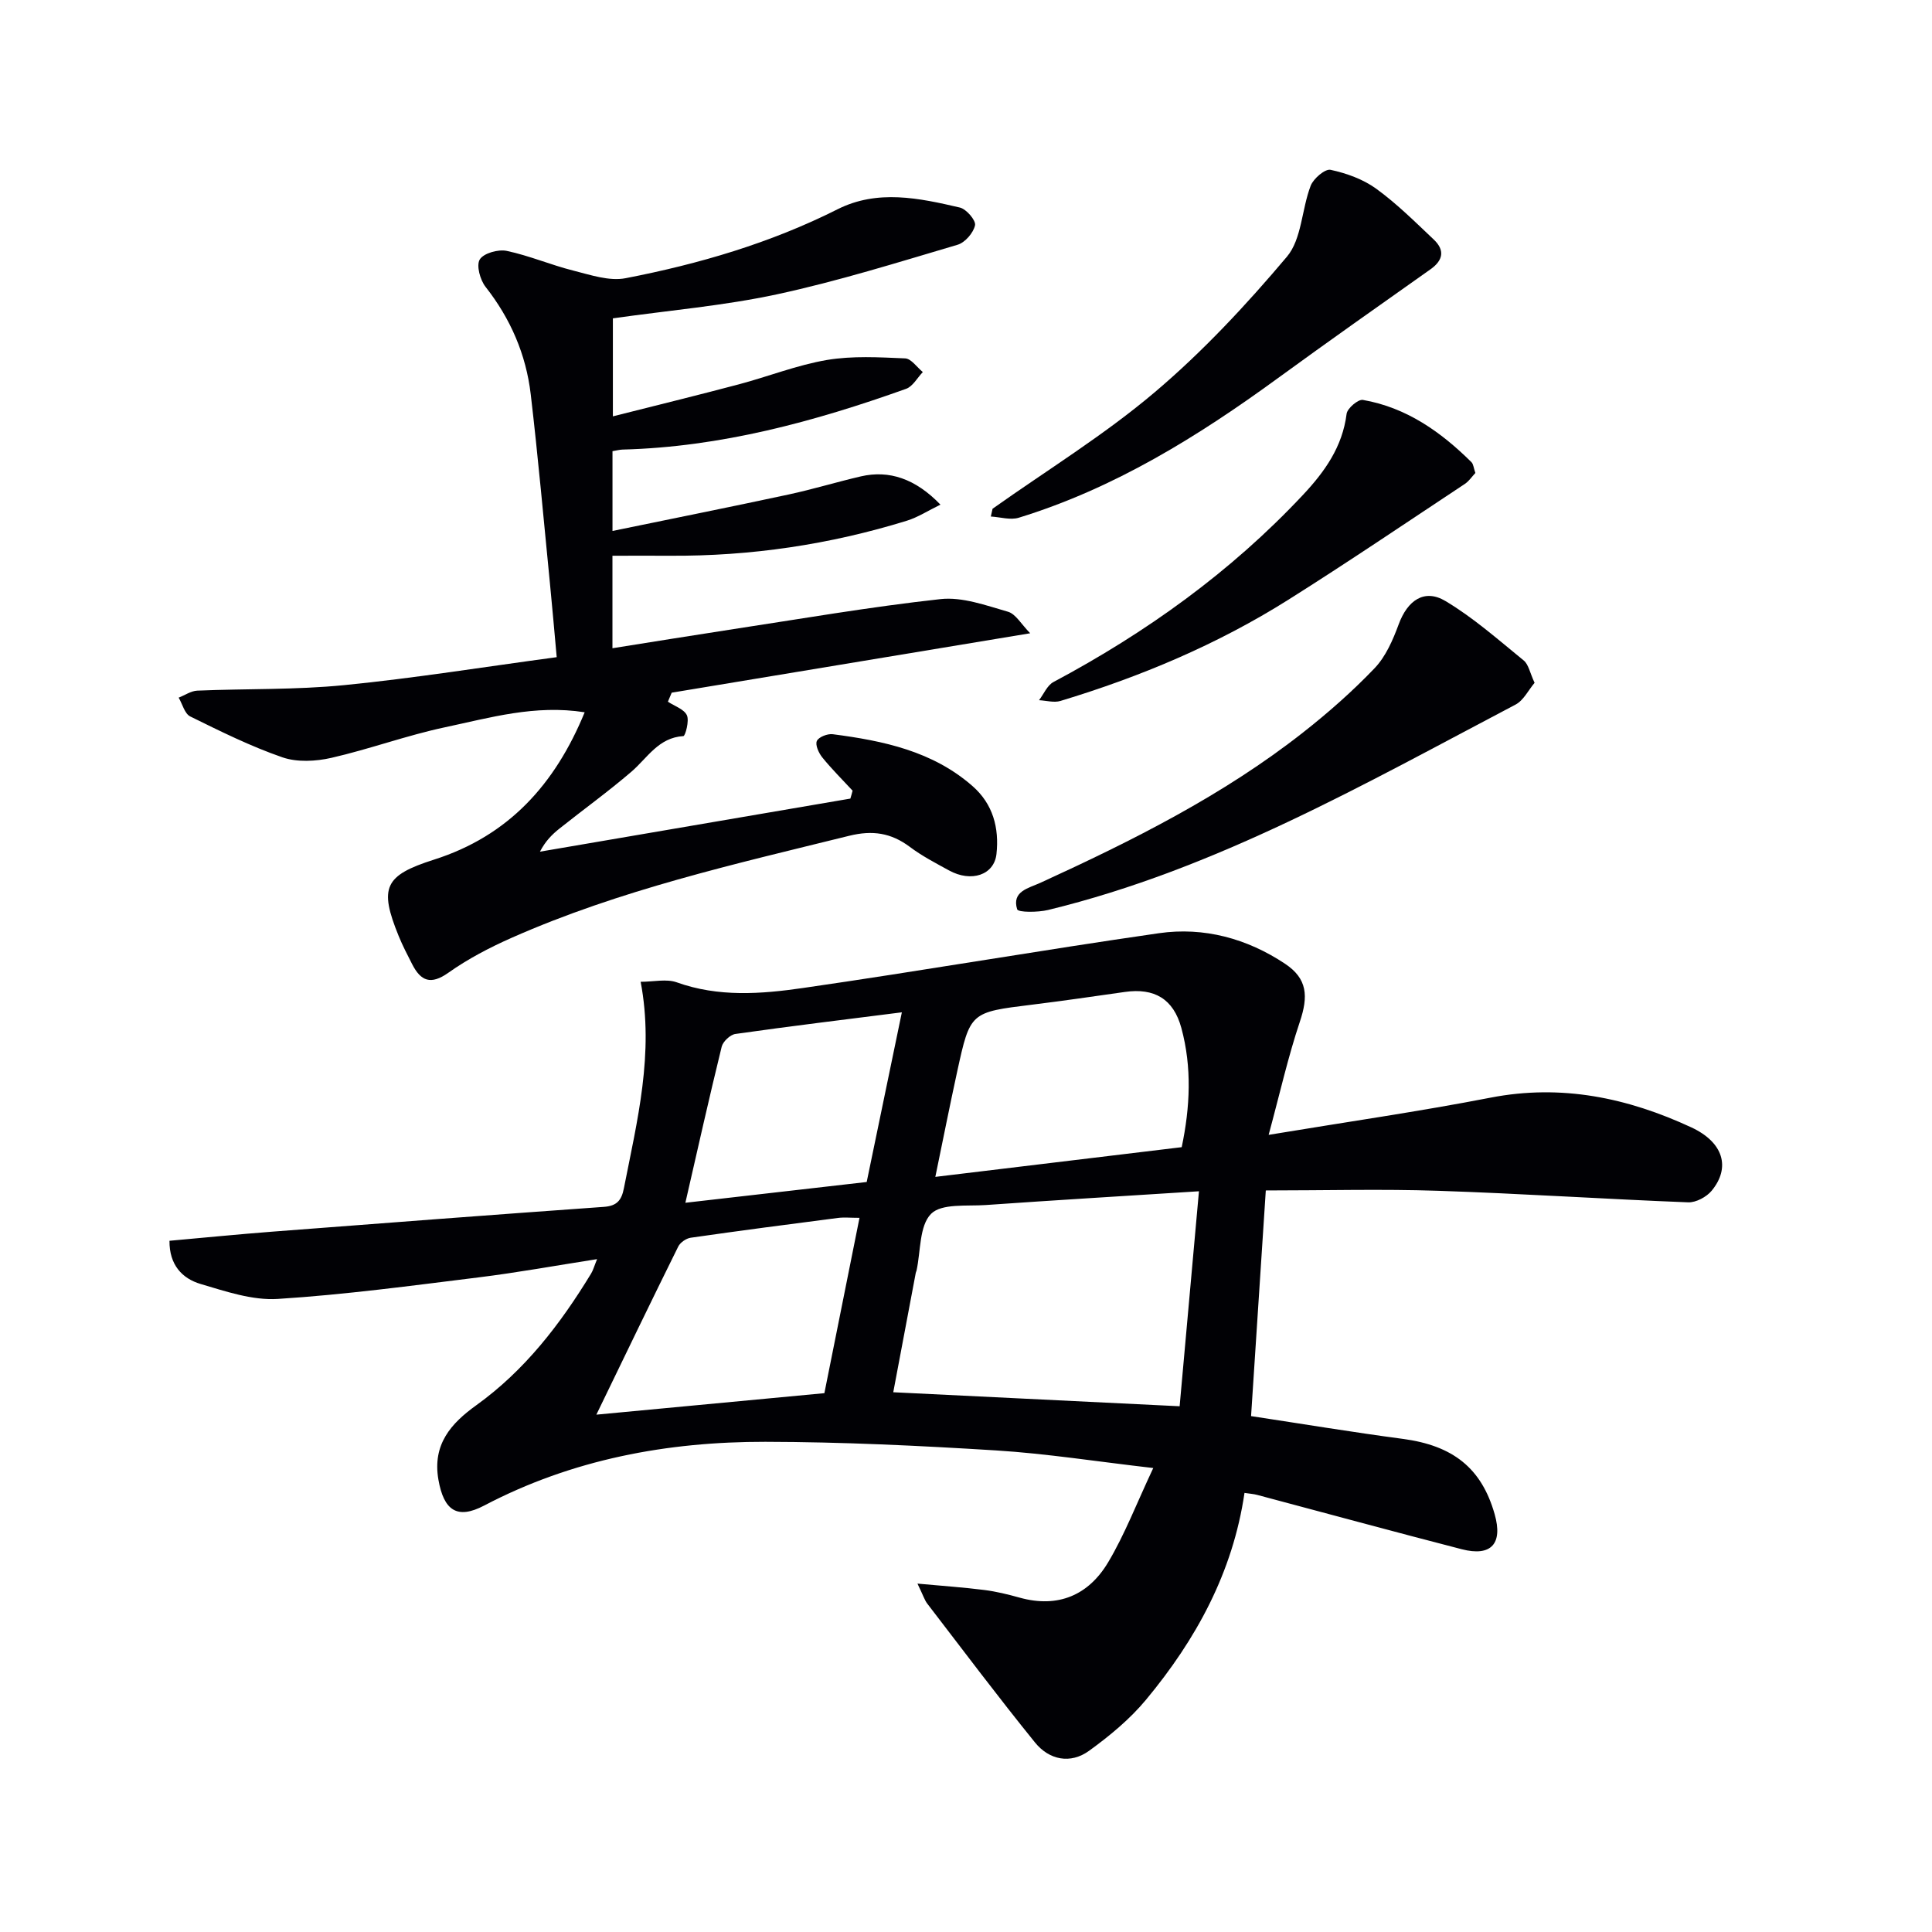 <svg enable-background="new 0 0 400 400" viewBox="0 0 400 400" xmlns="http://www.w3.org/2000/svg"><g fill="#010105"><path d="m257.66 309.09c-2.42 16.49-10.05 30.37-20.37 42.8-3.34 4.03-7.53 7.49-11.79 10.58-3.88 2.82-8.28 1.91-11.2-1.69-7.63-9.42-14.91-19.12-22.3-28.74-.58-.75-.86-1.72-2.05-4.17 5.32.49 9.6.78 13.84 1.32 2.46.31 4.9.91 7.3 1.58 8.01 2.23 14.3-.53 18.35-7.33 3.43-5.75 5.85-12.11 9.33-19.5-11.81-1.36-22.11-2.99-32.47-3.64-15.93-.99-31.9-1.76-47.85-1.79-20.31-.03-39.96 3.62-58.21 13.2-5.62 2.95-8.36.99-9.47-5.35-1.28-7.34 2.64-11.68 7.83-15.41 10.07-7.24 17.41-16.81 23.77-27.25.42-.68.63-1.49 1.25-3.01-8.58 1.34-16.53 2.79-24.54 3.78-13.83 1.71-27.67 3.58-41.57 4.46-5.26.33-10.78-1.56-15.99-3.1-3.81-1.13-6.48-3.96-6.43-8.94 7.14-.64 14.22-1.34 21.31-1.89 22.87-1.76 45.73-3.5 68.61-5.13 2.7-.19 3.67-1.34 4.16-3.85 2.75-13.99 6.29-27.9 3.47-42.75 2.7 0 5.34-.65 7.47.11 8.63 3.1 17.45 2.43 26.1 1.18 24.61-3.55 49.13-7.81 73.74-11.35 9.31-1.34 18.25 1.1 26.11 6.33 4.64 3.09 4.83 6.73 3.06 12-2.45 7.3-4.14 14.86-6.46 23.42 16.35-2.71 31.21-4.84 45.93-7.7 14.71-2.86 28.39.03 41.58 6.15 6.67 3.1 8.17 8.32 4.21 13.12-1.07 1.29-3.24 2.46-4.86 2.4-17.27-.67-34.53-1.82-51.8-2.39-11.63-.39-23.28-.07-35.65-.07-1 15.31-2.01 30.78-3.05 46.72 10.75 1.63 21.05 3.34 31.39 4.71 10.41 1.38 16.33 6.05 19.04 15.59 1.74 6.11-.7 8.84-6.82 7.26-14.13-3.65-28.22-7.49-42.32-11.24-.72-.2-1.53-.25-2.65-.42zm-72.72-20.84c19.83.97 39.12 1.91 59.29 2.9 1.34-14.89 2.68-29.8 4-44.51-15.39.98-29.77 1.84-44.15 2.85-3.91.27-9.15-.37-11.32 1.83-2.45 2.49-2.12 7.71-3 11.74-.04.16-.13.31-.16.47-1.55 8.24-3.1 16.48-4.66 24.72zm59.72-50.74c1.74-8.28 2.14-16.52-.07-24.67-1.64-6.05-5.61-8.33-11.68-7.47-6.41.91-12.82 1.85-19.25 2.64-12.75 1.57-12.79 1.52-15.47 13.78-1.54 7.05-2.94 14.13-4.54 21.87 17.51-2.11 34.11-4.11 51.01-6.15zm-121.19 55.38c16.3-1.53 31.59-2.97 47.21-4.45 2.4-11.97 4.79-23.9 7.27-36.3-1.87 0-3.18-.14-4.46.02-10.17 1.31-20.34 2.64-30.49 4.1-.95.14-2.16.98-2.58 1.83-5.59 11.28-11.05 22.62-16.95 34.8zm63.25-83.3c-12.12 1.54-23.3 2.89-34.46 4.48-1.08.15-2.57 1.56-2.84 2.63-2.61 10.63-5 21.32-7.52 32.32 12.38-1.42 24.99-2.86 37.54-4.3 2.43-11.73 4.75-22.93 7.28-35.13z"/><path d="m176.52 163.7c-2.11-2.28-4.32-4.47-6.27-6.88-.74-.91-1.5-2.59-1.13-3.41s2.21-1.54 3.29-1.4c10.46 1.36 20.7 3.5 28.96 10.76 4.23 3.71 5.52 8.66 4.94 14.03-.47 4.36-5.22 5.95-9.83 3.41-2.77-1.52-5.61-2.99-8.12-4.88-3.88-2.9-7.73-3.48-12.54-2.29-23.68 5.85-47.5 11.21-69.93 21.14-4.54 2.01-9.03 4.36-13.07 7.22-3.65 2.58-5.7 1.72-7.49-1.78-.98-1.92-1.98-3.84-2.79-5.83-4.1-10.06-2.95-12.54 7.34-15.82 15.37-4.9 25.03-15.54 31.17-30.5-10.29-1.62-19.6 1.13-28.9 3.1-7.93 1.68-15.61 4.52-23.52 6.33-3.24.74-7.1.95-10.15-.1-6.57-2.27-12.85-5.39-19.1-8.47-1.15-.57-1.61-2.56-2.39-3.89 1.28-.5 2.55-1.39 3.85-1.45 10.14-.43 20.33-.14 30.41-1.14 14.49-1.43 28.88-3.76 44.01-5.79-.5-5.44-.91-10.36-1.4-15.27-1.29-13.06-2.45-26.14-3.98-39.17-.97-8.23-4.17-15.63-9.35-22.23-1.13-1.44-1.95-4.44-1.2-5.67.8-1.3 3.81-2.14 5.56-1.78 4.67.98 9.14 2.91 13.79 4.08 3.55.89 7.45 2.24 10.84 1.58 15.18-2.94 29.97-7.27 43.88-14.27 8.29-4.17 16.9-2.32 25.33-.36 1.34.31 3.35 2.66 3.14 3.67-.33 1.56-2.06 3.57-3.6 4.03-12.39 3.66-24.76 7.54-37.38 10.26-11 2.37-22.3 3.32-34 4.98v20.29c8.83-2.23 17.48-4.35 26.09-6.63 6.1-1.62 12.05-3.99 18.23-5.04 5.28-.89 10.8-.56 16.19-.33 1.26.05 2.44 1.84 3.66 2.83-1.14 1.19-2.07 2.97-3.46 3.47-19 6.79-38.36 12.05-58.71 12.58-.64.02-1.27.2-2.08.33v16.52c12.51-2.58 24.51-4.98 36.47-7.55 5.02-1.08 9.95-2.59 14.95-3.75 5.86-1.35 11.3.47 16.48 5.85-2.52 1.22-4.64 2.61-6.96 3.33-15.98 4.94-32.35 7.36-49.08 7.25-3.82-.02-7.65 0-11.87 0v19.15c8.15-1.29 16.12-2.59 24.1-3.81 14.59-2.22 29.15-4.75 43.81-6.36 4.52-.5 9.41 1.3 13.97 2.61 1.62.46 2.76 2.59 4.61 4.46-25.61 4.25-49.91 8.28-74.22 12.3-.26.62-.52 1.25-.79 1.87 1.37.91 3.33 1.53 3.93 2.8.54 1.14-.33 4.3-.72 4.32-5.18.31-7.44 4.52-10.77 7.38-4.79 4.11-9.93 7.82-14.88 11.76-1.52 1.21-2.91 2.58-4.05 4.79 21.42-3.66 42.85-7.33 64.27-10.99.17-.53.31-1.09.46-1.64z"/><path d="m317.72 141.37c-1.28 1.51-2.28 3.63-3.93 4.5-31.27 16.43-62.02 34.09-96.79 42.53-2.1.51-6.2.53-6.41-.14-1.15-3.73 2.35-4.36 4.82-5.49 19.06-8.73 37.78-18.08 54.36-31.11 5.22-4.1 10.25-8.53 14.83-13.32 2.31-2.42 3.79-5.85 4.98-9.07 1.82-4.96 5.31-7.45 9.69-4.83 5.78 3.45 10.92 8 16.17 12.28 1.03.81 1.3 2.56 2.28 4.65z"/><path d="m205.5 105.33c11.24-7.97 23.07-15.23 33.55-24.1 9.95-8.42 18.97-18.1 27.39-28.08 3.09-3.66 3.05-9.84 4.92-14.69.57-1.49 2.99-3.55 4.12-3.3 3.3.71 6.75 1.95 9.46 3.92 4.27 3.1 8.06 6.88 11.91 10.52 2.3 2.18 1.98 4.27-.69 6.16-10.56 7.46-21.12 14.91-31.57 22.52-16.58 12.09-33.88 22.83-53.67 28.91-1.74.53-3.85-.14-5.78-.25.12-.53.24-1.07.36-1.61z"/><path d="m305.46 97.92c-.67.71-1.3 1.68-2.18 2.27-12.15 8.04-24.22 16.22-36.54 23.98-14.69 9.25-30.59 15.94-47.18 20.95-1.34.41-2.96-.08-4.44-.15.98-1.28 1.69-3.07 2.98-3.76 19.22-10.25 36.7-22.78 51.65-38.73 4.52-4.82 8.19-9.96 9.05-16.8.14-1.14 2.39-3.05 3.37-2.88 9 1.56 16.14 6.6 22.49 12.9.4.41.44 1.21.8 2.22z"/></g></svg>